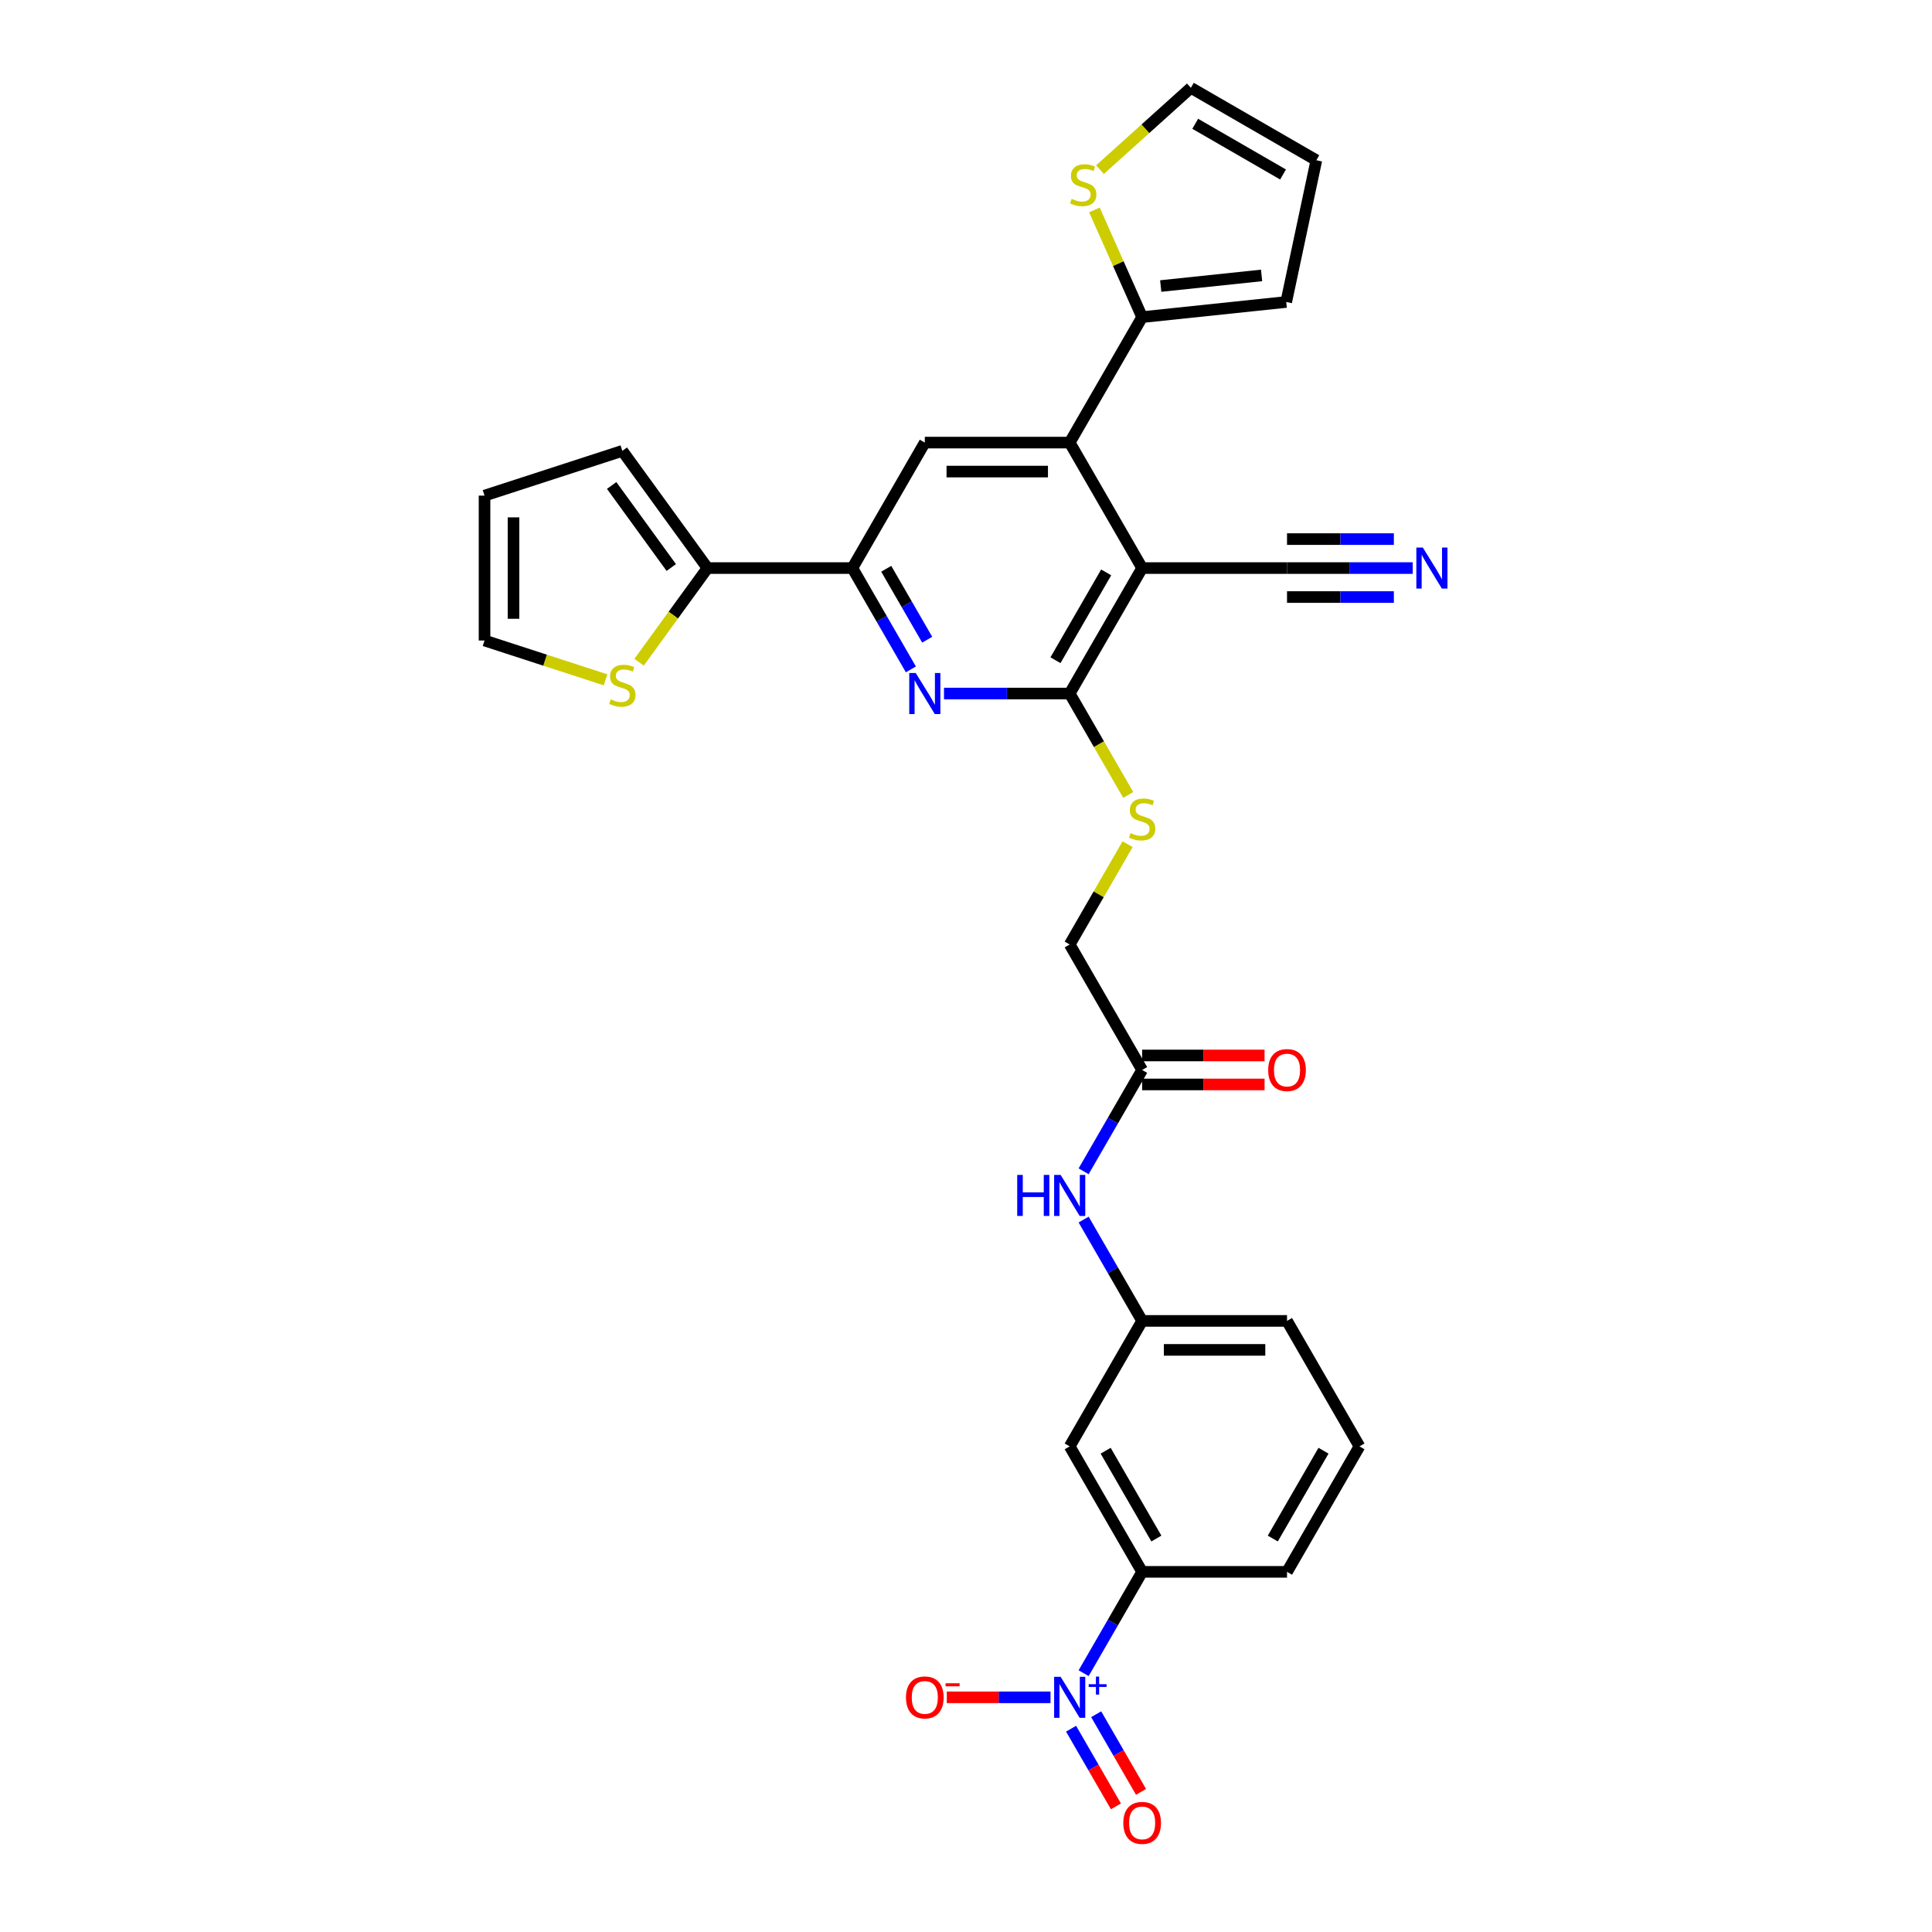<?xml version='1.0' encoding='iso-8859-1'?>
<svg version='1.1' baseProfile='full'
              xmlns='http://www.w3.org/2000/svg'
                      xmlns:rdkit='http://www.rdkit.org/xml'
                      xmlns:xlink='http://www.w3.org/1999/xlink'
                  xml:space='preserve'
width='1000px' height='1000px' viewBox='0 0 1000 1000'>
<!-- END OF HEADER -->
<rect style='opacity:1.0;fill:#FFFFFF;stroke:none' width='1000' height='1000' x='0' y='0'> </rect>
<path class='bond-0' d='M 591.169,294.031 L 553.673,358.976' style='fill:none;fill-rule:evenodd;stroke:#000000;stroke-width:6px;stroke-linecap:butt;stroke-linejoin:miter;stroke-opacity:1' />
<path class='bond-0' d='M 572.555,296.274 L 546.308,341.735' style='fill:none;fill-rule:evenodd;stroke:#000000;stroke-width:6px;stroke-linecap:butt;stroke-linejoin:miter;stroke-opacity:1' />
<path class='bond-2' d='M 591.169,294.031 L 553.673,229.086' style='fill:none;fill-rule:evenodd;stroke:#000000;stroke-width:6px;stroke-linecap:butt;stroke-linejoin:miter;stroke-opacity:1' />
<path class='bond-8' d='M 591.169,294.031 L 666.16,294.031' style='fill:none;fill-rule:evenodd;stroke:#000000;stroke-width:6px;stroke-linecap:butt;stroke-linejoin:miter;stroke-opacity:1' />
<path class='bond-3' d='M 553.673,358.976 L 521.142,358.976' style='fill:none;fill-rule:evenodd;stroke:#000000;stroke-width:6px;stroke-linecap:butt;stroke-linejoin:miter;stroke-opacity:1' />
<path class='bond-3' d='M 521.142,358.976 L 488.61,358.976' style='fill:none;fill-rule:evenodd;stroke:#0000FF;stroke-width:6px;stroke-linecap:butt;stroke-linejoin:miter;stroke-opacity:1' />
<path class='bond-11' d='M 553.673,358.976 L 568.823,385.216' style='fill:none;fill-rule:evenodd;stroke:#000000;stroke-width:6px;stroke-linecap:butt;stroke-linejoin:miter;stroke-opacity:1' />
<path class='bond-11' d='M 568.823,385.216 L 583.973,411.457' style='fill:none;fill-rule:evenodd;stroke:#CCCC00;stroke-width:6px;stroke-linecap:butt;stroke-linejoin:miter;stroke-opacity:1' />
<path class='bond-1' d='M 560.886,866.039 L 576.027,839.813' style='fill:none;fill-rule:evenodd;stroke:#0000FF;stroke-width:6px;stroke-linecap:butt;stroke-linejoin:miter;stroke-opacity:1' />
<path class='bond-1' d='M 576.027,839.813 L 591.169,813.588' style='fill:none;fill-rule:evenodd;stroke:#000000;stroke-width:6px;stroke-linecap:butt;stroke-linejoin:miter;stroke-opacity:1' />
<path class='bond-16' d='M 543.744,878.532 L 516.901,878.532' style='fill:none;fill-rule:evenodd;stroke:#0000FF;stroke-width:6px;stroke-linecap:butt;stroke-linejoin:miter;stroke-opacity:1' />
<path class='bond-16' d='M 516.901,878.532 L 490.057,878.532' style='fill:none;fill-rule:evenodd;stroke:#FF0000;stroke-width:6px;stroke-linecap:butt;stroke-linejoin:miter;stroke-opacity:1' />
<path class='bond-18' d='M 554.392,894.775 L 565.996,914.874' style='fill:none;fill-rule:evenodd;stroke:#0000FF;stroke-width:6px;stroke-linecap:butt;stroke-linejoin:miter;stroke-opacity:1' />
<path class='bond-18' d='M 565.996,914.874 L 577.6,934.973' style='fill:none;fill-rule:evenodd;stroke:#FF0000;stroke-width:6px;stroke-linecap:butt;stroke-linejoin:miter;stroke-opacity:1' />
<path class='bond-18' d='M 567.381,887.276 L 578.985,907.375' style='fill:none;fill-rule:evenodd;stroke:#0000FF;stroke-width:6px;stroke-linecap:butt;stroke-linejoin:miter;stroke-opacity:1' />
<path class='bond-18' d='M 578.985,907.375 L 590.589,927.474' style='fill:none;fill-rule:evenodd;stroke:#FF0000;stroke-width:6px;stroke-linecap:butt;stroke-linejoin:miter;stroke-opacity:1' />
<path class='bond-5' d='M 553.673,229.086 L 478.681,229.086' style='fill:none;fill-rule:evenodd;stroke:#000000;stroke-width:6px;stroke-linecap:butt;stroke-linejoin:miter;stroke-opacity:1' />
<path class='bond-5' d='M 542.424,244.085 L 489.93,244.085' style='fill:none;fill-rule:evenodd;stroke:#000000;stroke-width:6px;stroke-linecap:butt;stroke-linejoin:miter;stroke-opacity:1' />
<path class='bond-6' d='M 553.673,229.086 L 591.169,164.142' style='fill:none;fill-rule:evenodd;stroke:#000000;stroke-width:6px;stroke-linecap:butt;stroke-linejoin:miter;stroke-opacity:1' />
<path class='bond-31' d='M 471.468,346.482 L 456.327,320.256' style='fill:none;fill-rule:evenodd;stroke:#0000FF;stroke-width:6px;stroke-linecap:butt;stroke-linejoin:miter;stroke-opacity:1' />
<path class='bond-31' d='M 456.327,320.256 L 441.186,294.031' style='fill:none;fill-rule:evenodd;stroke:#000000;stroke-width:6px;stroke-linecap:butt;stroke-linejoin:miter;stroke-opacity:1' />
<path class='bond-31' d='M 479.915,331.115 L 469.316,312.757' style='fill:none;fill-rule:evenodd;stroke:#0000FF;stroke-width:6px;stroke-linecap:butt;stroke-linejoin:miter;stroke-opacity:1' />
<path class='bond-31' d='M 469.316,312.757 L 458.717,294.399' style='fill:none;fill-rule:evenodd;stroke:#000000;stroke-width:6px;stroke-linecap:butt;stroke-linejoin:miter;stroke-opacity:1' />
<path class='bond-4' d='M 441.186,294.031 L 478.681,229.086' style='fill:none;fill-rule:evenodd;stroke:#000000;stroke-width:6px;stroke-linecap:butt;stroke-linejoin:miter;stroke-opacity:1' />
<path class='bond-7' d='M 441.186,294.031 L 366.194,294.031' style='fill:none;fill-rule:evenodd;stroke:#000000;stroke-width:6px;stroke-linecap:butt;stroke-linejoin:miter;stroke-opacity:1' />
<path class='bond-12' d='M 591.169,164.142 L 578.819,136.405' style='fill:none;fill-rule:evenodd;stroke:#000000;stroke-width:6px;stroke-linecap:butt;stroke-linejoin:miter;stroke-opacity:1' />
<path class='bond-12' d='M 578.819,136.405 L 566.47,108.667' style='fill:none;fill-rule:evenodd;stroke:#CCCC00;stroke-width:6px;stroke-linecap:butt;stroke-linejoin:miter;stroke-opacity:1' />
<path class='bond-20' d='M 591.169,164.142 L 665.749,156.303' style='fill:none;fill-rule:evenodd;stroke:#000000;stroke-width:6px;stroke-linecap:butt;stroke-linejoin:miter;stroke-opacity:1' />
<path class='bond-20' d='M 600.788,148.05 L 652.995,142.563' style='fill:none;fill-rule:evenodd;stroke:#000000;stroke-width:6px;stroke-linecap:butt;stroke-linejoin:miter;stroke-opacity:1' />
<path class='bond-13' d='M 366.194,294.031 L 348.497,318.389' style='fill:none;fill-rule:evenodd;stroke:#000000;stroke-width:6px;stroke-linecap:butt;stroke-linejoin:miter;stroke-opacity:1' />
<path class='bond-13' d='M 348.497,318.389 L 330.799,342.748' style='fill:none;fill-rule:evenodd;stroke:#CCCC00;stroke-width:6px;stroke-linecap:butt;stroke-linejoin:miter;stroke-opacity:1' />
<path class='bond-21' d='M 366.194,294.031 L 322.115,233.362' style='fill:none;fill-rule:evenodd;stroke:#000000;stroke-width:6px;stroke-linecap:butt;stroke-linejoin:miter;stroke-opacity:1' />
<path class='bond-21' d='M 347.448,293.746 L 316.593,251.278' style='fill:none;fill-rule:evenodd;stroke:#000000;stroke-width:6px;stroke-linecap:butt;stroke-linejoin:miter;stroke-opacity:1' />
<path class='bond-10' d='M 666.16,294.031 L 698.692,294.031' style='fill:none;fill-rule:evenodd;stroke:#000000;stroke-width:6px;stroke-linecap:butt;stroke-linejoin:miter;stroke-opacity:1' />
<path class='bond-10' d='M 698.692,294.031 L 731.223,294.031' style='fill:none;fill-rule:evenodd;stroke:#0000FF;stroke-width:6px;stroke-linecap:butt;stroke-linejoin:miter;stroke-opacity:1' />
<path class='bond-10' d='M 666.16,309.029 L 693.812,309.029' style='fill:none;fill-rule:evenodd;stroke:#000000;stroke-width:6px;stroke-linecap:butt;stroke-linejoin:miter;stroke-opacity:1' />
<path class='bond-10' d='M 693.812,309.029 L 721.464,309.029' style='fill:none;fill-rule:evenodd;stroke:#0000FF;stroke-width:6px;stroke-linecap:butt;stroke-linejoin:miter;stroke-opacity:1' />
<path class='bond-10' d='M 666.16,279.033 L 693.812,279.033' style='fill:none;fill-rule:evenodd;stroke:#000000;stroke-width:6px;stroke-linecap:butt;stroke-linejoin:miter;stroke-opacity:1' />
<path class='bond-10' d='M 693.812,279.033 L 721.464,279.033' style='fill:none;fill-rule:evenodd;stroke:#0000FF;stroke-width:6px;stroke-linecap:butt;stroke-linejoin:miter;stroke-opacity:1' />
<path class='bond-9' d='M 591.169,813.588 L 553.673,748.643' style='fill:none;fill-rule:evenodd;stroke:#000000;stroke-width:6px;stroke-linecap:butt;stroke-linejoin:miter;stroke-opacity:1' />
<path class='bond-9' d='M 598.533,796.347 L 572.286,750.886' style='fill:none;fill-rule:evenodd;stroke:#000000;stroke-width:6px;stroke-linecap:butt;stroke-linejoin:miter;stroke-opacity:1' />
<path class='bond-34' d='M 591.169,813.588 L 666.16,813.588' style='fill:none;fill-rule:evenodd;stroke:#000000;stroke-width:6px;stroke-linecap:butt;stroke-linejoin:miter;stroke-opacity:1' />
<path class='bond-27' d='M 583.644,436.954 L 568.658,462.909' style='fill:none;fill-rule:evenodd;stroke:#CCCC00;stroke-width:6px;stroke-linecap:butt;stroke-linejoin:miter;stroke-opacity:1' />
<path class='bond-27' d='M 568.658,462.909 L 553.673,488.865' style='fill:none;fill-rule:evenodd;stroke:#000000;stroke-width:6px;stroke-linecap:butt;stroke-linejoin:miter;stroke-opacity:1' />
<path class='bond-22' d='M 569.351,87.814 L 592.874,66.635' style='fill:none;fill-rule:evenodd;stroke:#CCCC00;stroke-width:6px;stroke-linecap:butt;stroke-linejoin:miter;stroke-opacity:1' />
<path class='bond-22' d='M 592.874,66.635 L 616.397,45.455' style='fill:none;fill-rule:evenodd;stroke:#000000;stroke-width:6px;stroke-linecap:butt;stroke-linejoin:miter;stroke-opacity:1' />
<path class='bond-23' d='M 313.431,351.879 L 282.113,341.703' style='fill:none;fill-rule:evenodd;stroke:#CCCC00;stroke-width:6px;stroke-linecap:butt;stroke-linejoin:miter;stroke-opacity:1' />
<path class='bond-23' d='M 282.113,341.703 L 250.794,331.527' style='fill:none;fill-rule:evenodd;stroke:#000000;stroke-width:6px;stroke-linecap:butt;stroke-linejoin:miter;stroke-opacity:1' />
<path class='bond-14' d='M 553.673,748.643 L 591.169,683.698' style='fill:none;fill-rule:evenodd;stroke:#000000;stroke-width:6px;stroke-linecap:butt;stroke-linejoin:miter;stroke-opacity:1' />
<path class='bond-15' d='M 591.169,553.809 L 553.673,488.865' style='fill:none;fill-rule:evenodd;stroke:#000000;stroke-width:6px;stroke-linecap:butt;stroke-linejoin:miter;stroke-opacity:1' />
<path class='bond-17' d='M 591.169,553.809 L 576.027,580.035' style='fill:none;fill-rule:evenodd;stroke:#000000;stroke-width:6px;stroke-linecap:butt;stroke-linejoin:miter;stroke-opacity:1' />
<path class='bond-17' d='M 576.027,580.035 L 560.886,606.26' style='fill:none;fill-rule:evenodd;stroke:#0000FF;stroke-width:6px;stroke-linecap:butt;stroke-linejoin:miter;stroke-opacity:1' />
<path class='bond-26' d='M 591.169,561.308 L 622.853,561.308' style='fill:none;fill-rule:evenodd;stroke:#000000;stroke-width:6px;stroke-linecap:butt;stroke-linejoin:miter;stroke-opacity:1' />
<path class='bond-26' d='M 622.853,561.308 L 654.537,561.308' style='fill:none;fill-rule:evenodd;stroke:#FF0000;stroke-width:6px;stroke-linecap:butt;stroke-linejoin:miter;stroke-opacity:1' />
<path class='bond-26' d='M 591.169,546.31 L 622.853,546.31' style='fill:none;fill-rule:evenodd;stroke:#000000;stroke-width:6px;stroke-linecap:butt;stroke-linejoin:miter;stroke-opacity:1' />
<path class='bond-26' d='M 622.853,546.31 L 654.537,546.31' style='fill:none;fill-rule:evenodd;stroke:#FF0000;stroke-width:6px;stroke-linecap:butt;stroke-linejoin:miter;stroke-opacity:1' />
<path class='bond-19' d='M 560.886,631.247 L 576.027,657.473' style='fill:none;fill-rule:evenodd;stroke:#0000FF;stroke-width:6px;stroke-linecap:butt;stroke-linejoin:miter;stroke-opacity:1' />
<path class='bond-19' d='M 576.027,657.473 L 591.169,683.698' style='fill:none;fill-rule:evenodd;stroke:#000000;stroke-width:6px;stroke-linecap:butt;stroke-linejoin:miter;stroke-opacity:1' />
<path class='bond-30' d='M 591.169,683.698 L 666.16,683.698' style='fill:none;fill-rule:evenodd;stroke:#000000;stroke-width:6px;stroke-linecap:butt;stroke-linejoin:miter;stroke-opacity:1' />
<path class='bond-30' d='M 602.418,698.697 L 654.912,698.697' style='fill:none;fill-rule:evenodd;stroke:#000000;stroke-width:6px;stroke-linecap:butt;stroke-linejoin:miter;stroke-opacity:1' />
<path class='bond-25' d='M 665.749,156.303 L 681.341,82.95' style='fill:none;fill-rule:evenodd;stroke:#000000;stroke-width:6px;stroke-linecap:butt;stroke-linejoin:miter;stroke-opacity:1' />
<path class='bond-24' d='M 322.115,233.362 L 250.794,256.535' style='fill:none;fill-rule:evenodd;stroke:#000000;stroke-width:6px;stroke-linecap:butt;stroke-linejoin:miter;stroke-opacity:1' />
<path class='bond-32' d='M 616.397,45.455 L 681.341,82.95' style='fill:none;fill-rule:evenodd;stroke:#000000;stroke-width:6px;stroke-linecap:butt;stroke-linejoin:miter;stroke-opacity:1' />
<path class='bond-32' d='M 618.639,64.068 L 664.1,90.315' style='fill:none;fill-rule:evenodd;stroke:#000000;stroke-width:6px;stroke-linecap:butt;stroke-linejoin:miter;stroke-opacity:1' />
<path class='bond-33' d='M 250.794,331.527 L 250.794,256.535' style='fill:none;fill-rule:evenodd;stroke:#000000;stroke-width:6px;stroke-linecap:butt;stroke-linejoin:miter;stroke-opacity:1' />
<path class='bond-33' d='M 265.792,320.278 L 265.792,267.784' style='fill:none;fill-rule:evenodd;stroke:#000000;stroke-width:6px;stroke-linecap:butt;stroke-linejoin:miter;stroke-opacity:1' />
<path class='bond-28' d='M 666.16,813.588 L 703.656,748.643' style='fill:none;fill-rule:evenodd;stroke:#000000;stroke-width:6px;stroke-linecap:butt;stroke-linejoin:miter;stroke-opacity:1' />
<path class='bond-28' d='M 658.796,796.347 L 685.043,750.886' style='fill:none;fill-rule:evenodd;stroke:#000000;stroke-width:6px;stroke-linecap:butt;stroke-linejoin:miter;stroke-opacity:1' />
<path class='bond-29' d='M 703.656,748.643 L 666.16,683.698' style='fill:none;fill-rule:evenodd;stroke:#000000;stroke-width:6px;stroke-linecap:butt;stroke-linejoin:miter;stroke-opacity:1' />
<path  class='atom-2' d='M 548.979 867.913
L 555.938 879.162
Q 556.628 880.272, 557.738 882.282
Q 558.847 884.291, 558.907 884.411
L 558.907 867.913
L 561.727 867.913
L 561.727 889.151
L 558.817 889.151
L 551.348 876.852
Q 550.478 875.412, 549.548 873.763
Q 548.649 872.113, 548.379 871.603
L 548.379 889.151
L 545.619 889.151
L 545.619 867.913
L 548.979 867.913
' fill='#0000FF'/>
<path  class='atom-2' d='M 563.509 871.741
L 567.251 871.741
L 567.251 867.802
L 568.914 867.802
L 568.914 871.741
L 572.754 871.741
L 572.754 873.167
L 568.914 873.167
L 568.914 877.126
L 567.251 877.126
L 567.251 873.167
L 563.509 873.167
L 563.509 871.741
' fill='#0000FF'/>
<path  class='atom-4' d='M 473.987 348.357
L 480.946 359.605
Q 481.636 360.715, 482.746 362.725
Q 483.856 364.735, 483.916 364.855
L 483.916 348.357
L 486.736 348.357
L 486.736 369.594
L 483.826 369.594
L 476.357 357.296
Q 475.487 355.856, 474.557 354.206
Q 473.657 352.556, 473.387 352.046
L 473.387 369.594
L 470.627 369.594
L 470.627 348.357
L 473.987 348.357
' fill='#0000FF'/>
<path  class='atom-11' d='M 736.457 283.412
L 743.417 294.661
Q 744.107 295.771, 745.216 297.781
Q 746.326 299.79, 746.386 299.91
L 746.386 283.412
L 749.206 283.412
L 749.206 304.65
L 746.296 304.65
L 738.827 292.351
Q 737.957 290.911, 737.027 289.262
Q 736.127 287.612, 735.857 287.102
L 735.857 304.65
L 733.098 304.65
L 733.098 283.412
L 736.457 283.412
' fill='#0000FF'/>
<path  class='atom-12' d='M 585.169 431.209
Q 585.409 431.299, 586.399 431.719
Q 587.389 432.139, 588.469 432.409
Q 589.579 432.649, 590.659 432.649
Q 592.669 432.649, 593.838 431.689
Q 595.008 430.699, 595.008 428.99
Q 595.008 427.82, 594.408 427.1
Q 593.838 426.38, 592.939 425.99
Q 592.039 425.6, 590.539 425.15
Q 588.649 424.58, 587.509 424.04
Q 586.399 423.5, 585.589 422.36
Q 584.809 421.22, 584.809 419.301
Q 584.809 416.631, 586.609 414.981
Q 588.439 413.331, 592.039 413.331
Q 594.498 413.331, 597.288 414.501
L 596.598 416.811
Q 594.048 415.761, 592.129 415.761
Q 590.059 415.761, 588.919 416.631
Q 587.779 417.471, 587.809 418.941
Q 587.809 420.081, 588.379 420.77
Q 588.979 421.46, 589.819 421.85
Q 590.689 422.24, 592.129 422.69
Q 594.048 423.29, 595.188 423.89
Q 596.328 424.49, 597.138 425.72
Q 597.978 426.92, 597.978 428.99
Q 597.978 431.929, 595.998 433.519
Q 594.048 435.079, 590.779 435.079
Q 588.889 435.079, 587.449 434.659
Q 586.039 434.269, 584.36 433.579
L 585.169 431.209
' fill='#CCCC00'/>
<path  class='atom-13' d='M 554.668 102.923
Q 554.908 103.013, 555.898 103.433
Q 556.887 103.853, 557.967 104.123
Q 559.077 104.363, 560.157 104.363
Q 562.167 104.363, 563.337 103.403
Q 564.507 102.413, 564.507 100.703
Q 564.507 99.533, 563.907 98.813
Q 563.337 98.093, 562.437 97.703
Q 561.537 97.314, 560.037 96.864
Q 558.147 96.294, 557.007 95.754
Q 555.898 95.214, 555.088 94.074
Q 554.308 92.934, 554.308 91.014
Q 554.308 88.344, 556.107 86.695
Q 557.937 85.045, 561.537 85.045
Q 563.997 85.045, 566.786 86.215
L 566.096 88.525
Q 563.547 87.475, 561.627 87.475
Q 559.557 87.475, 558.417 88.344
Q 557.277 89.184, 557.307 90.654
Q 557.307 91.794, 557.877 92.484
Q 558.477 93.174, 559.317 93.564
Q 560.187 93.954, 561.627 94.404
Q 563.547 95.004, 564.687 95.604
Q 565.826 96.204, 566.636 97.433
Q 567.476 98.633, 567.476 100.703
Q 567.476 103.643, 565.496 105.233
Q 563.547 106.792, 560.277 106.792
Q 558.387 106.792, 556.947 106.372
Q 555.538 105.983, 553.858 105.293
L 554.668 102.923
' fill='#CCCC00'/>
<path  class='atom-14' d='M 316.116 361.99
Q 316.356 362.08, 317.346 362.5
Q 318.336 362.919, 319.416 363.189
Q 320.525 363.429, 321.605 363.429
Q 323.615 363.429, 324.785 362.47
Q 325.955 361.48, 325.955 359.77
Q 325.955 358.6, 325.355 357.88
Q 324.785 357.16, 323.885 356.77
Q 322.985 356.38, 321.485 355.93
Q 319.596 355.36, 318.456 354.82
Q 317.346 354.28, 316.536 353.141
Q 315.756 352.001, 315.756 350.081
Q 315.756 347.411, 317.556 345.761
Q 319.386 344.112, 322.985 344.112
Q 325.445 344.112, 328.235 345.281
L 327.545 347.591
Q 324.995 346.541, 323.075 346.541
Q 321.005 346.541, 319.866 347.411
Q 318.726 348.251, 318.756 349.721
Q 318.756 350.861, 319.326 351.551
Q 319.926 352.241, 320.765 352.631
Q 321.635 353.021, 323.075 353.471
Q 324.995 354.07, 326.135 354.67
Q 327.275 355.27, 328.085 356.5
Q 328.924 357.7, 328.924 359.77
Q 328.924 362.71, 326.945 364.299
Q 324.995 365.859, 321.725 365.859
Q 319.836 365.859, 318.396 365.439
Q 316.986 365.049, 315.306 364.359
L 316.116 361.99
' fill='#CCCC00'/>
<path  class='atom-17' d='M 468.933 878.592
Q 468.933 873.493, 471.452 870.643
Q 473.972 867.793, 478.681 867.793
Q 483.391 867.793, 485.911 870.643
Q 488.43 873.493, 488.43 878.592
Q 488.43 883.752, 485.881 886.691
Q 483.331 889.601, 478.681 889.601
Q 474.002 889.601, 471.452 886.691
Q 468.933 883.782, 468.933 878.592
M 478.681 887.201
Q 481.921 887.201, 483.661 885.041
Q 485.431 882.852, 485.431 878.592
Q 485.431 874.423, 483.661 872.323
Q 481.921 870.193, 478.681 870.193
Q 475.442 870.193, 473.672 872.293
Q 471.932 874.393, 471.932 878.592
Q 471.932 882.882, 473.672 885.041
Q 475.442 887.201, 478.681 887.201
' fill='#FF0000'/>
<path  class='atom-17' d='M 489.42 871.26
L 496.686 871.26
L 496.686 872.844
L 489.42 872.844
L 489.42 871.26
' fill='#FF0000'/>
<path  class='atom-18' d='M 526.511 608.135
L 529.391 608.135
L 529.391 617.164
L 540.25 617.164
L 540.25 608.135
L 543.129 608.135
L 543.129 629.373
L 540.25 629.373
L 540.25 619.564
L 529.391 619.564
L 529.391 629.373
L 526.511 629.373
L 526.511 608.135
' fill='#0000FF'/>
<path  class='atom-18' d='M 548.979 608.135
L 555.938 619.384
Q 556.628 620.494, 557.738 622.503
Q 558.847 624.513, 558.907 624.633
L 558.907 608.135
L 561.727 608.135
L 561.727 629.373
L 558.817 629.373
L 551.348 617.074
Q 550.478 615.634, 549.548 613.984
Q 548.649 612.335, 548.379 611.825
L 548.379 629.373
L 545.619 629.373
L 545.619 608.135
L 548.979 608.135
' fill='#0000FF'/>
<path  class='atom-19' d='M 581.42 943.537
Q 581.42 938.437, 583.94 935.588
Q 586.459 932.738, 591.169 932.738
Q 595.878 932.738, 598.398 935.588
Q 600.918 938.437, 600.918 943.537
Q 600.918 948.696, 598.368 951.636
Q 595.818 954.545, 591.169 954.545
Q 586.489 954.545, 583.94 951.636
Q 581.42 948.726, 581.42 943.537
M 591.169 952.146
Q 594.408 952.146, 596.148 949.986
Q 597.918 947.796, 597.918 943.537
Q 597.918 939.367, 596.148 937.267
Q 594.408 935.138, 591.169 935.138
Q 587.929 935.138, 586.159 937.237
Q 584.42 939.337, 584.42 943.537
Q 584.42 947.826, 586.159 949.986
Q 587.929 952.146, 591.169 952.146
' fill='#FF0000'/>
<path  class='atom-27' d='M 656.411 553.869
Q 656.411 548.77, 658.931 545.92
Q 661.451 543.07, 666.16 543.07
Q 670.87 543.07, 673.389 545.92
Q 675.909 548.77, 675.909 553.869
Q 675.909 559.029, 673.359 561.968
Q 670.81 564.878, 666.16 564.878
Q 661.481 564.878, 658.931 561.968
Q 656.411 559.059, 656.411 553.869
M 666.16 562.478
Q 669.4 562.478, 671.14 560.319
Q 672.91 558.129, 672.91 553.869
Q 672.91 549.7, 671.14 547.6
Q 669.4 545.47, 666.16 545.47
Q 662.921 545.47, 661.151 547.57
Q 659.411 549.67, 659.411 553.869
Q 659.411 558.159, 661.151 560.319
Q 662.921 562.478, 666.16 562.478
' fill='#FF0000'/>
</svg>
